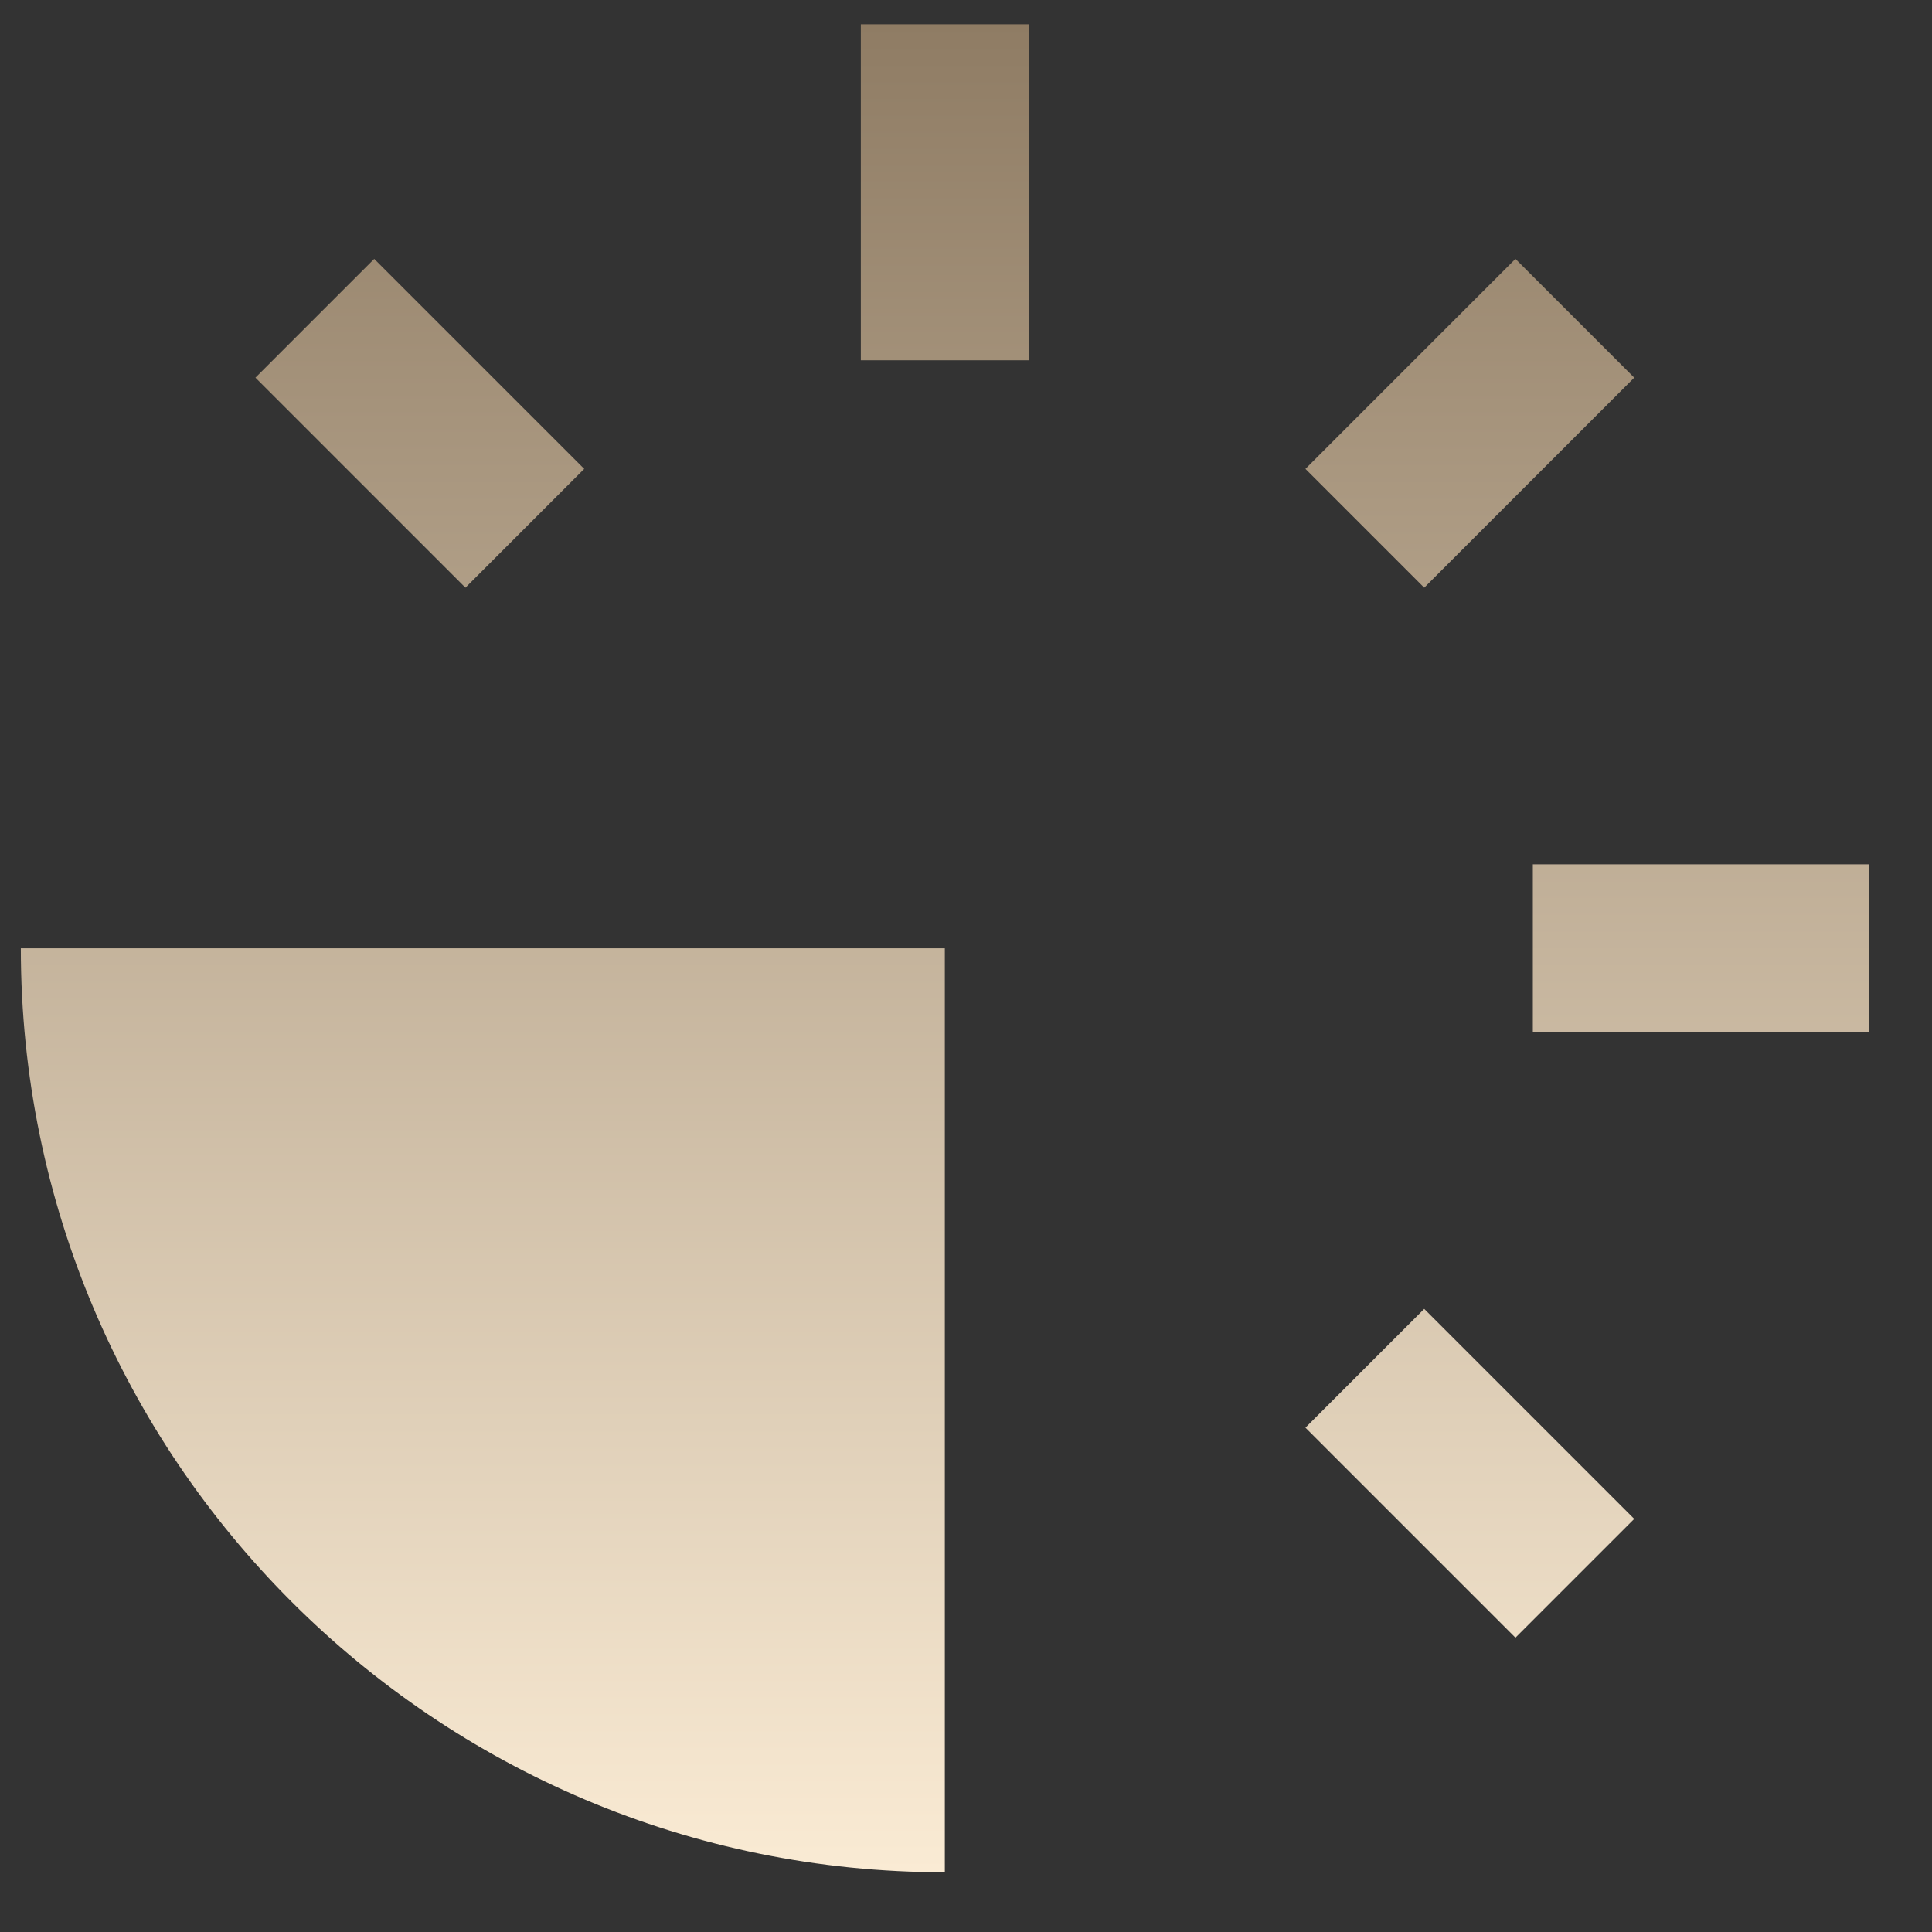 <svg width="23" height="23" viewBox="0 0 23 23" fill="none" xmlns="http://www.w3.org/2000/svg">
<rect x="0" y="0" width="23" height="23" fill="#333333" stroke="none"/>
<path fill-rule="evenodd" clip-rule="evenodd" d="M11.248 22.289C5.173 22.289 0.248 17.364 0.248 11.289H11.248V22.289ZM19.455 18.082L16.955 15.582L15.541 16.996L18.041 19.496L19.455 18.082ZM19.455 4.496L16.955 6.996L15.541 5.582L18.041 3.082L19.455 4.496ZM22.248 10.289H18.248V12.289H22.248V10.289ZM5.541 6.996L3.041 4.496L4.455 3.082L6.955 5.582L5.541 6.996ZM12.248 4.289V0.289H10.248V4.289H12.248Z" fill="url(#paint0_linear_5505_1416)"/>
<defs>
<linearGradient id="paint0_linear_5505_1416" x1="11.248" y1="0.289" x2="11.248" y2="22.289" gradientUnits="userSpaceOnUse">
<stop stop-color="#8F7C64"/>
<stop offset="1" stop-color="#FAEBD4"/>
</linearGradient>
</defs>
</svg>

